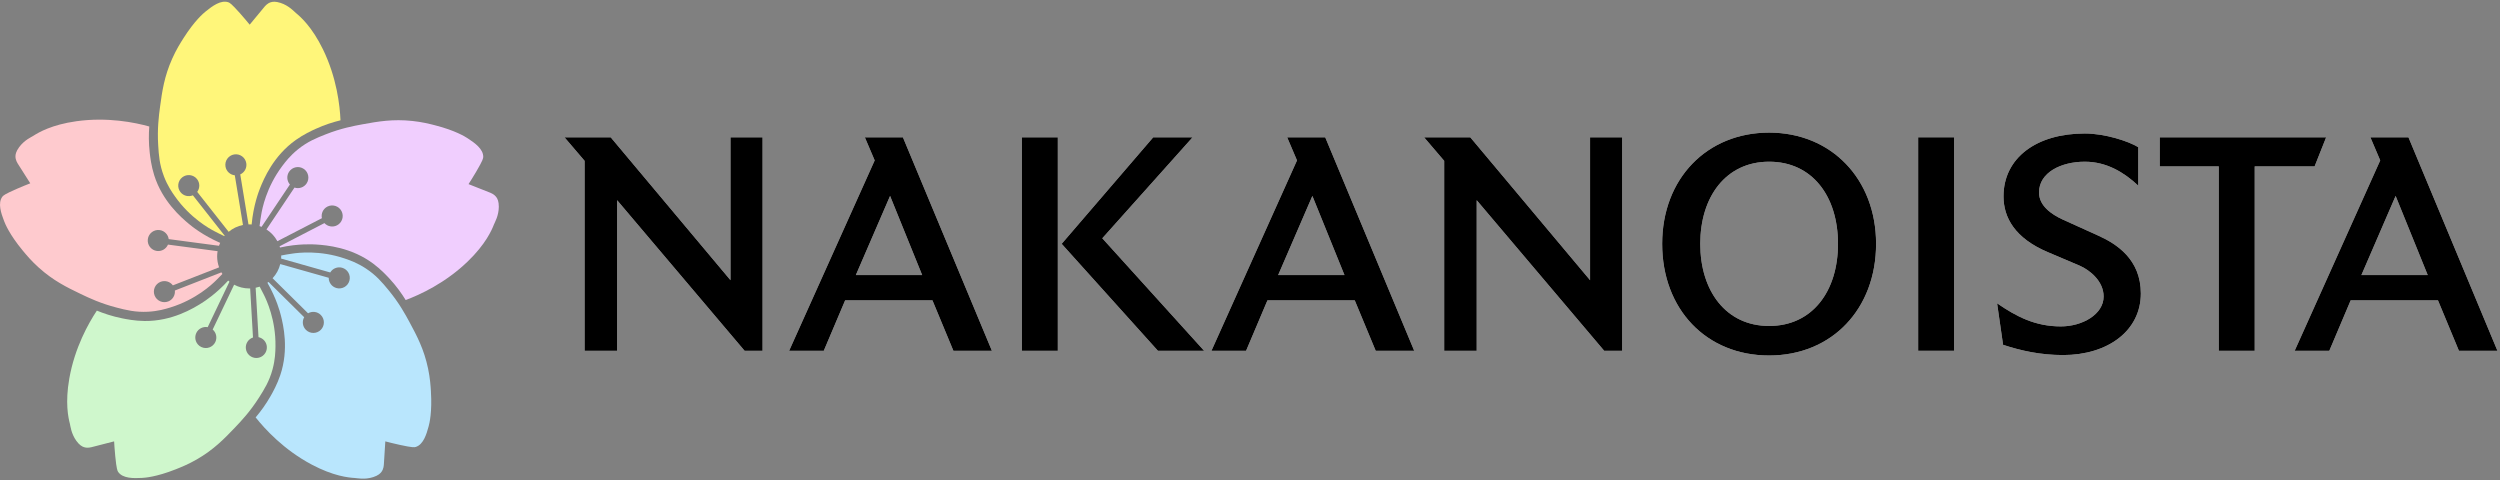 <?xml version="1.0" encoding="UTF-8"?>
<svg id="Group_1" data-name="Group 1" xmlns="http://www.w3.org/2000/svg" viewBox="0 0 2211.95 425.04">
  <rect x="0" y="0" width="2211.95" height="425.04" fill="#808080" stroke="none"/>
  <defs>
    <style>
      .cls-1 {
        fill: #cff7cc;
      }

      .cls-1, .cls-2, .cls-3, .cls-4, .cls-5, .cls-6, .cls-7 {
        stroke-width: 0px;
      }

      .cls-2 {
        fill: #000;
      }

      .cls-3 {
        fill: #b9e6fd;
      }

      .cls-4 {
        fill: #fecace;
      }

      .cls-5 {
        fill: #fff67a;
      }

      .cls-6 {
        fill: #fff;
      }

      .cls-7 {
        fill: #f0cefe;
      }
    </style>
  </defs>
  <g id="nakanoista">
    <g>
      <path class="cls-6" d="M658.8,310.36l-112.79-133.23v133.23h-28.77v-168.05l-17.79-20.82h40.88l105.98,126.42v-126.42h28.39v188.87h-15.9Z"/>
      <path class="cls-6" d="M843.54,310.36l-18.55-44.66h-77.21l-18.92,44.66h-30.66l75.7-168.43-8.71-20.44h33.69l78.73,188.87h-34.06ZM787.52,173.35l-30.28,70.02h58.67l-28.39-70.02Z"/>
      <path class="cls-6" d="M904.14,310.36V121.49h31.79v188.87h-31.79ZM1024.5,310.36l-85.16-94.62,81-94.24h34.82l-79.86,89.32,90.08,99.54h-40.88Z"/>
      <path class="cls-6" d="M1217.19,310.36l-18.55-44.66h-77.21l-18.92,44.66h-30.66l75.7-168.43-8.71-20.44h33.69l78.73,188.87h-34.06ZM1161.17,173.35l-30.28,70.02h58.67l-28.39-70.02Z"/>
      <path class="cls-6" d="M1419.34,310.36l-112.79-133.23v133.23h-28.76v-168.05l-17.79-20.82h40.88l105.98,126.42v-126.42h28.39v188.87h-15.9Z"/>
      <path class="cls-6" d="M1565.29,314.53c-55.64,0-94.62-40.88-94.62-98.79s39.74-98.41,94.62-98.41,94.62,40.88,94.62,98.41-38.98,98.79-94.62,98.79ZM1565.29,143.07c-38.23,0-60.94,31.04-60.94,72.67s22.71,72.67,60.94,72.67,60.94-30.66,60.94-72.67-22.71-72.67-60.94-72.67Z"/>
      <path class="cls-6" d="M1697.16,310.36V121.49h31.79v188.87h-31.79Z"/>
      <path class="cls-6" d="M1825.28,314.15c-19.68,0-37.09-3.79-52.99-9.08l-5.3-36.71c17.03,11.73,33.69,20.44,56.4,20.44,18.92,0,37.85-10.6,37.85-26.49,0-13.25-11.73-23.09-21.2-27.25l-27.63-11.73c-29.9-12.49-39.74-31.04-39.74-49.58,0-34.06,29.14-55.64,71.91-55.64,17.79,0,38.61,6.81,47.31,12.11v34.06c-12.49-11.73-28.01-21.2-47.31-21.2-20.82,0-40.5,9.46-40.5,27.25,0,11.73,10.98,19.3,20.82,23.85l31.79,14.38c15.9,7.19,37.47,20.82,37.47,51.1,0,32.93-29.14,54.5-68.89,54.5Z"/>
      <path class="cls-6" d="M2047.91,147.23h-52.99v163.13h-31.79v-163.13h-52.23v-25.74h147.23l-10.22,25.74Z"/>
      <path class="cls-6" d="M2175.61,310.36l-18.55-44.66h-77.21l-18.92,44.66h-30.66l75.7-168.43-8.71-20.44h33.69l78.73,188.87h-34.06ZM2119.6,173.35l-30.28,70.02h58.67l-28.39-70.02Z"/>
    </g>
  </g>
  <g id="nakanoista_copy" data-name="nakanoista copy">
    <g>
      <path class="cls-2" d="M658.8,310.36l-112.79-133.23v133.23h-28.77v-168.05l-17.79-20.82h40.88l105.98,126.42v-126.42h28.39v188.87h-15.9Z"/>
      <path class="cls-2" d="M843.54,310.36l-18.55-44.66h-77.21l-18.92,44.66h-30.66l75.7-168.43-8.71-20.44h33.69l78.73,188.87h-34.06ZM787.52,173.35l-30.28,70.02h58.67l-28.39-70.02Z"/>
      <path class="cls-2" d="M904.14,310.36V121.49h31.79v188.87h-31.79ZM1024.5,310.36l-85.16-94.62,81-94.24h34.82l-79.86,89.32,90.08,99.54h-40.88Z"/>
      <path class="cls-2" d="M1217.19,310.36l-18.55-44.66h-77.21l-18.92,44.66h-30.66l75.7-168.43-8.71-20.44h33.69l78.73,188.87h-34.06ZM1161.17,173.35l-30.28,70.02h58.67l-28.39-70.02Z"/>
      <path class="cls-2" d="M1419.34,310.36l-112.79-133.23v133.23h-28.76v-168.05l-17.79-20.82h40.88l105.98,126.42v-126.42h28.39v188.87h-15.9Z"/>
      <path class="cls-2" d="M1565.29,314.53c-55.64,0-94.62-40.88-94.62-98.79s39.74-98.41,94.62-98.41,94.62,40.88,94.62,98.41-38.98,98.79-94.62,98.79ZM1565.29,143.07c-38.23,0-60.94,31.04-60.94,72.67s22.71,72.67,60.94,72.67,60.94-30.66,60.94-72.67-22.71-72.67-60.94-72.67Z"/>
      <path class="cls-2" d="M1697.16,310.36V121.49h31.79v188.87h-31.79Z"/>
      <path class="cls-2" d="M1825.28,314.15c-19.68,0-37.09-3.79-52.99-9.08l-5.3-36.71c17.03,11.73,33.69,20.44,56.4,20.44,18.92,0,37.85-10.6,37.85-26.49,0-13.25-11.73-23.09-21.2-27.25l-27.63-11.73c-29.9-12.49-39.74-31.04-39.74-49.58,0-34.06,29.14-55.64,71.91-55.64,17.79,0,38.61,6.81,47.31,12.11v34.06c-12.49-11.73-28.01-21.2-47.31-21.2-20.82,0-40.5,9.46-40.5,27.25,0,11.73,10.98,19.3,20.82,23.85l31.79,14.38c15.9,7.19,37.47,20.82,37.47,51.1,0,32.93-29.14,54.5-68.89,54.5Z"/>
      <path class="cls-2" d="M2047.91,147.23h-52.99v163.13h-31.79v-163.13h-52.23v-25.74h147.23l-10.22,25.74Z"/>
      <path class="cls-2" d="M2175.61,310.36l-18.55-44.66h-77.21l-18.92,44.66h-30.66l75.7-168.43-8.71-20.44h33.69l78.73,188.87h-34.06ZM2119.6,173.35l-30.28,70.02h58.67l-28.39-70.02Z"/>
    </g>
  </g>
  <g id="Flower_Subtracted_Stem" data-name="Flower Subtracted Stem">
    <path class="cls-4" d="M196.75,242.38c-.3-.46-.58-.93-.85-1.41l-41.18,16.07c.44,4.08-1.87,8.11-5.87,9.67-4.8,1.87-10.2-.5-12.07-5.3-1.87-4.8.5-10.2,5.3-12.07,4.01-1.56,8.43-.16,10.87,3.14l40.89-15.95c-1.1-3.02-1.71-6.27-1.71-9.66,0-1.59.13-3.14.38-4.65l-43.89-5.82c-1.59,3.78-5.55,6.2-9.81,5.64-5.1-.68-8.69-5.36-8.02-10.47.68-5.1,5.36-8.69,10.47-8.02,4.26.57,7.46,3.93,8.01,8l44.48,5.9c.31-.88.66-1.73,1.05-2.57-15.25-6.61-25.23-14.74-27.7-16.81-6.77-5.65-23.45-19.95-30.71-43.17-2.56-8.18-3.48-15.98-3.9-19.64-1.01-8.86-.93-16.76-.41-23.35-12.75-3.56-37.01-8.51-64.57-4.64-21.67,3.04-33.29,9.85-37.92,12.83-1.56,1.01-8.03,3.77-12.7,10.17-2.8,3.84-3.21,6.43-3.21,8.09,0,3.3,1.57,5.7,2.85,7.68,2.99,4.59,6.2,9.67,10.25,16.15-2.9,1.12-7.15,2.81-12.22,5.03-10.56,4.62-11.76,5.85-12.48,6.82-4.19,5.66-1.14,14.59,1.57,21.62.89,2.3,4.66,11.75,16.44,25.99,3.3,3.99,7.57,9.12,14.01,14.94,12.86,11.64,24.96,17.57,37.36,23.52,7.37,3.54,17.5,8.34,31.7,12.02,8.46,2.19,16.66,4.25,27.65,3.69,8.99-.46,15.61-2.45,20.03-3.82,22.57-6.96,36.67-20.34,40.14-23.75,1.97-1.94,3.91-3.86,5.78-5.84Z"/>
    <path class="cls-1" d="M229.78,253.63c-1.16.4-2.37.71-3.59.97l2.53,43.7c4.02.85,7.14,4.28,7.39,8.58.3,5.14-3.63,9.55-8.77,9.85-5.14.3-9.55-3.63-9.85-8.77-.25-4.29,2.45-8.07,6.35-9.37l-2.51-43.42c-.29,0-.57.04-.86.04-4.82,0-9.35-1.21-13.32-3.33l-18.97,39.67c3.11,2.68,4.18,7.19,2.33,11.08-2.22,4.65-7.79,6.61-12.43,4.39-4.65-2.22-6.61-7.79-4.39-12.43,1.86-3.88,6.04-5.88,10.08-5.14l19.25-40.26c-.39-.3-.77-.62-1.14-.94-10.6,11.67-20.78,18.23-23.41,19.88-7.47,4.69-26.21,16.14-50.55,15.87-8.57-.09-16.28-1.63-19.88-2.36-8.74-1.77-16.23-4.3-22.34-6.82-7.32,11.02-19.53,32.57-24.37,59.98-3.8,21.55-.92,34.7.48,40.03.48,1.8,1.1,8.8,5.75,15.22,2.78,3.85,5.13,5.04,6.7,5.55,3.14,1.03,5.91.27,8.18-.34,5.29-1.42,11.11-2.91,18.53-4.76.17,3.11.47,7.66,1.01,13.17,1.13,11.47,1.93,12.99,2.63,13.97,4.08,5.73,13.52,5.59,21.04,5.19,2.46-.13,12.61-.8,29.8-7.6,4.82-1.91,11.01-4.39,18.54-8.7,15.05-8.64,24.42-18.31,33.91-28.26,5.64-5.92,13.34-14.07,21.22-26.43,4.7-7.37,9.19-14.54,12.05-25.16,2.34-8.7,2.49-15.6,2.56-20.23.35-23.61-8.01-41.16-10.19-45.52-1.23-2.46-2.45-4.89-3.75-7.28Z"/>
    <path class="cls-3" d="M381.29,346.35c-.32-5.17-.77-11.83-2.55-20.32-3.56-16.98-9.87-28.88-16.4-40.99-3.88-7.2-9.26-17.03-18.58-28.35-5.56-6.75-10.98-13.23-20.2-19.24-7.55-4.92-14.07-7.19-18.45-8.69-22.35-7.63-41.62-5.1-46.44-4.38-3.33.5-6.62,1-9.88,1.68,0,.27.02.53.02.8,0,.65-.03,1.29-.07,1.92l43.45,12.29c2.11-3.52,6.38-5.34,10.52-4.17,4.95,1.4,7.83,6.55,6.43,11.51-1.4,4.95-6.55,7.84-11.51,6.43-4.14-1.17-6.82-4.96-6.78-9.06l-42.88-12.13c-1.17,4.76-3.55,9.05-6.79,12.52l31.39,31.03c3.55-2.06,8.17-1.6,11.23,1.43,3.66,3.62,3.7,9.52.08,13.18-3.62,3.66-9.52,3.7-13.18.08-3.06-3.02-3.58-7.64-1.56-11.21l-31.59-31.22c-.32.24-.64.48-.96.71,8,13.87,11.15,25.79,11.91,28.84,2.15,8.55,7.25,29.92-.53,52.98-2.74,8.12-6.58,14.98-8.39,18.18-4.39,7.76-9.1,14.1-13.39,19.13,8.22,10.37,24.94,28.64,49.51,41.71,19.32,10.27,32.72,11.6,38.22,11.91,1.86.1,8.71,1.67,16.25-.76,4.52-1.46,6.37-3.32,7.35-4.66,1.95-2.66,2.08-5.53,2.2-7.89.29-5.47.67-11.46,1.2-19.09,3.01.8,7.43,1.92,12.84,3.11,11.26,2.47,12.96,2.18,14.1,1.82,6.71-2.11,9.5-11.13,11.44-18.41.64-2.38,3.13-12.24,1.97-30.69Z"/>
    <path class="cls-7" d="M439.15,174.48c-1.93-2.67-4.62-3.69-6.82-4.53-5.12-1.96-10.7-4.18-17.79-7.04,1.69-2.62,4.13-6.48,6.93-11.25,5.83-9.94,6.07-11.65,6.09-12.85.07-7.04-7.65-12.47-13.97-16.57-2.07-1.34-10.68-6.76-28.57-11.36-5.02-1.29-11.49-2.92-20.11-3.85-17.25-1.86-30.52.46-44.05,2.93-8.04,1.47-19.06,3.54-32.71,8.91-8.13,3.2-15.98,6.36-24.54,13.27-7.01,5.66-11.19,11.16-13.96,14.86-14.17,18.9-17.72,38.01-18.51,42.81-.57,3.43-1.13,6.81-1.49,10.23.6.2,1.18.43,1.76.67l25.08-37.47c-2.69-3.1-3.11-7.72-.72-11.29,2.86-4.28,8.65-5.43,12.93-2.56,4.28,2.86,5.43,8.65,2.56,12.93-2.39,3.57-6.82,4.95-10.71,3.64l-24.79,37.03c4.03,2.59,7.36,6.18,9.65,10.41l39.38-20.35c-.86-4.01,1.01-8.26,4.83-10.24,4.57-2.36,10.2-.57,12.56,4,2.36,4.57.57,10.2-4,12.56-3.82,1.98-8.37,1.04-11.14-1.98l-39.67,20.51c.12.37.25.73.36,1.11,16.2-3.6,29.02-2.88,32.22-2.66,8.8.6,30.69,2.35,50.23,16.88,6.88,5.12,12.21,10.88,14.7,13.59,6.03,6.57,10.6,13.01,14.06,18.65,12.4-4.62,34.95-14.87,54.97-34.2,15.74-15.2,21.14-27.53,23.13-32.67.67-1.73,4.28-7.77,4.3-15.69.01-4.75-1.19-7.09-2.16-8.43Z"/>
    <path class="cls-5" d="M144.99,155.9c3.21,8.41,7.15,14.09,9.82,17.87,13.6,19.31,30.67,28.59,35,30.84,2.9,1.5,5.76,2.99,8.7,4.32.1-.12.2-.23.3-.35l-28.16-35.78c-3.78,1.6-8.3.57-10.96-2.81-3.18-4.05-2.49-9.91,1.56-13.09,4.05-3.18,9.91-2.49,13.09,1.56,2.66,3.38,2.6,8.02.16,11.32l27.81,35.33c3.58-3,7.91-5.12,12.67-6.06l-7.23-43.95c-4.08-.42-7.55-3.51-8.24-7.75-.84-5.08,2.61-9.88,7.69-10.71,5.08-.84,9.88,2.61,10.71,7.69.7,4.24-1.59,8.28-5.33,9.98l7.27,44.22c.21,0,.42-.02.63-.02.73,0,1.46.04,2.18.09,1.51-16.9,6.28-29.18,7.49-32.21,3.29-8.18,11.72-28.46,31.57-42.55,6.99-4.96,14.12-8.25,17.47-9.78,8.11-3.7,15.65-6.06,22.08-7.61-.56-13.22-3.34-37.83-15.54-62.85-9.59-19.67-19.65-28.62-23.92-32.1-1.44-1.18-6.06-6.47-13.59-8.94-4.51-1.48-7.11-1.06-8.69-.55-3.14,1.01-4.94,3.25-6.42,5.08-3.45,4.26-7.28,8.88-12.19,14.74-1.96-2.42-4.88-5.93-8.56-10.07-7.66-8.62-9.2-9.38-10.34-9.76-6.67-2.24-14.22,3.42-20.08,8.17-1.91,1.55-9.73,8.06-19.63,23.67-2.78,4.37-6.33,10.02-9.88,17.94-7.1,15.83-8.99,29.17-10.82,42.8-1.09,8.1-2.52,19.22-1.63,33.86.53,8.72,1.11,17.16,5.04,27.44Z"/>
  </g>
</svg>